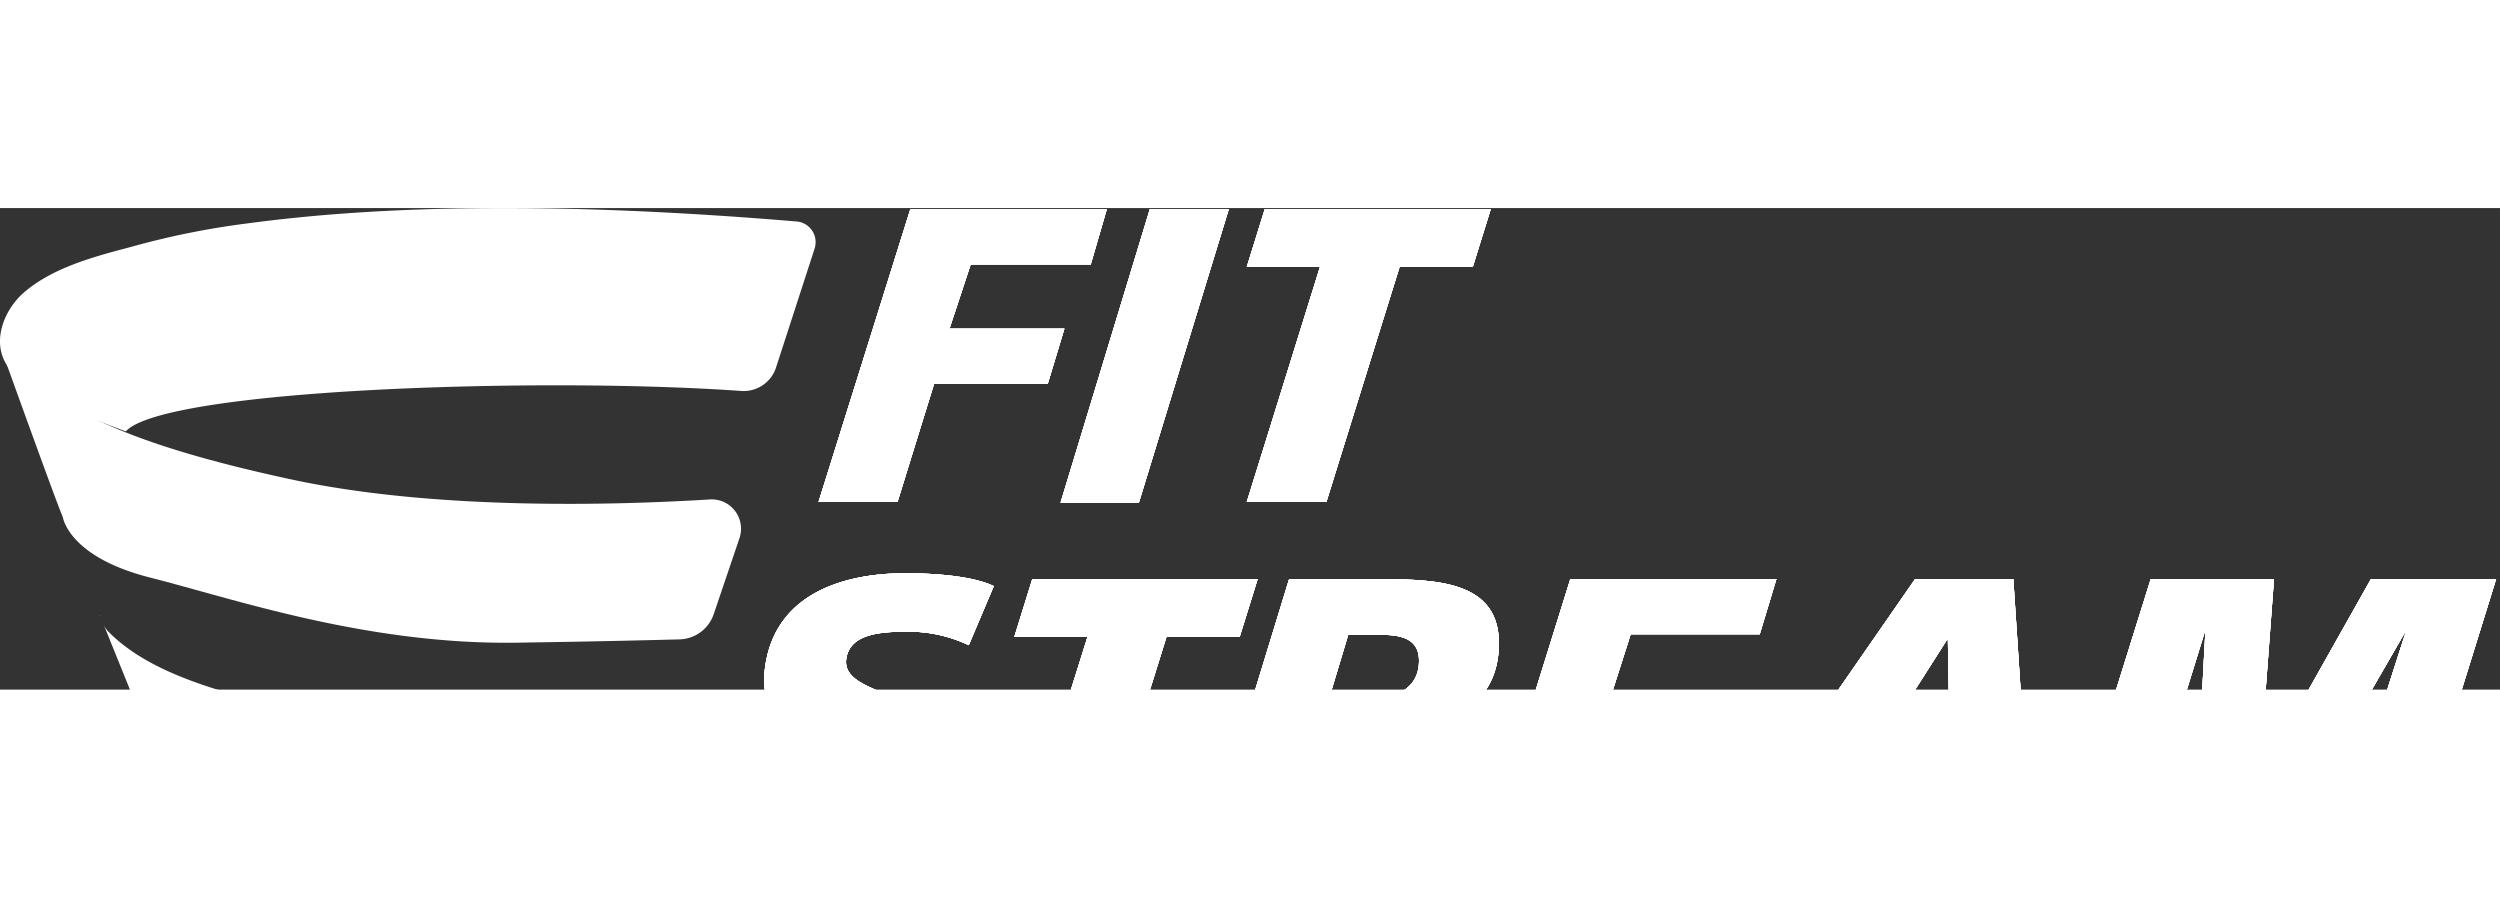 <svg xmlns="http://www.w3.org/2000/svg" width="150.39" height="54" viewBox="0 0 389.39 75">
  <rect x="0" y="0" width="389.39" height="75" fill="#333333" stroke="none"/>
  <g id="logo_1_" data-name="logo (1)" transform="translate(-6.811 -13.418)">
    <path id="Path_6071" data-name="Path 6071" d="M148.6,13.6h30.6l-2.5,8.6H158l-3.3,10h17.9L170,40.8H152.3l-5.7,18.4H134.3Z" fill="#fff"></path>
    <path id="Path_6072" data-name="Path 6072" d="M185.9,13.6h12.3l-14,45.7H172Z" fill="#fff"></path>
    <path id="Path_6073" data-name="Path 6073" d="M212.4,22.6H201l2.8-9H239l-2.8,9H224.8L213.4,59.2H201Z" fill="#fff"></path>
    <path id="Path_6074" data-name="Path 6074" d="M157.7,81.5a21.79,21.79,0,0,0-9.9-2.1c-4.8,0-8.8.7-9.2,4.4-.6,6.5,17.3,4.1,16,17.9-1.2,12.6-13.3,15.9-23.9,15.9a47.024,47.024,0,0,1-13.9-2.4l3.8-9.3c2.3,1.6,7,2.6,11,2.6,3.8,0,9.8-.7,10.3-5.4.7-7.3-17.3-4.6-16-17.5,1.2-11.8,11.8-15.3,21.9-15.3,5.6,0,10.9.6,13.8,2Z" fill="#fff"></path>
    <path id="Path_6075" data-name="Path 6075" d="M176.2,80.2H164.8l2.8-9h35.1l-2.8,9H188.5l-11.4,36.6H164.7Z" fill="#fff"></path>
    <path id="Path_6076" data-name="Path 6076" d="M207.6,71.2h14.6c8.7.1,19.1.3,18,11.6-.8,8-7.3,10.9-14.4,11.7v.1c3.6.3,4.3,5.2,4.6,8.1l1.9,14.1H220.1l-1.2-11.6c-.6-6-.9-6.4-6.4-6.4h-1.3l-5.4,18.1H193.6Zm6.1,19h4.1c5.3,0,9.6-1.3,10-5.6.3-3.3-1.5-4.6-5.2-4.7h-5.8Z" fill="#fff"></path>
    <path id="Path_6077" data-name="Path 6077" d="M251.4,71.2h32.1l-2.6,8.6H260.8l-3,9.4h19l-2.7,8.6h-19l-3.2,10.3h20.9l-2.6,8.6h-33Z" fill="#fff"></path>
    <path id="Path_6078" data-name="Path 6078" d="M305.1,71.2h15.3l3,45.7H311.1l-.3-9.8H293l-6.4,9.8H273.4Zm5.1,9.4h-.1L298.7,98.5h11.8Z" fill="#fff"></path>
    <path id="Path_6079" data-name="Path 6079" d="M341.8,71.2H361l-2.3,30.7h.1l17.3-30.7h19.5l-14.2,45.7H369.5l12-37.4h-.1l-21.6,37.4H348.3l2-37.4h-.1l-11.6,37.4H327.5Z" fill="#fff"></path>
    <path id="Path_6080" data-name="Path 6080" d="M148.6,13.6h30.6l-2.5,8.6H158l-3.3,10h17.9L170,40.8H152.3l-5.7,18.4H134.3Z" fill="#fff"></path>
    <path id="Path_6081" data-name="Path 6081" d="M185.9,13.6h12.3l-14,45.7H172Z" fill="#fff"></path>
    <path id="Path_6082" data-name="Path 6082" d="M212.4,22.6H201l2.8-9H239l-2.8,9H224.8L213.4,59.2H201Z" fill="#fff"></path>
    <path id="Path_6083" data-name="Path 6083" d="M157.7,81.5a21.79,21.79,0,0,0-9.9-2.1c-4.8,0-8.8.7-9.2,4.4-.6,6.5,17.3,4.1,16,17.9-1.2,12.6-13.3,15.9-23.9,15.9a47.024,47.024,0,0,1-13.9-2.4l3.8-9.3c2.3,1.6,7,2.6,11,2.6,3.8,0,9.8-.7,10.3-5.4.7-7.3-17.3-4.6-16-17.5,1.2-11.8,11.8-15.3,21.9-15.3,5.6,0,10.9.6,13.8,2Z" fill="#fff"></path>
    <path id="Path_6084" data-name="Path 6084" d="M176.2,80.2H164.8l2.8-9h35.1l-2.8,9H188.5l-11.4,36.6H164.7Z" fill="#fff"></path>
    <path id="Path_6085" data-name="Path 6085" d="M207.6,71.2h14.6c8.7.1,19.1.3,18,11.6-.8,8-7.3,10.9-14.4,11.7v.1c3.6.3,4.3,5.2,4.6,8.1l1.9,14.1H220.1l-1.2-11.6c-.6-6-.9-6.4-6.4-6.4h-1.3l-5.4,18.1H193.6Zm6.1,19h4.1c5.3,0,9.6-1.3,10-5.6.3-3.3-1.5-4.6-5.2-4.7h-5.8Z" fill="#fff"></path>
    <path id="Path_6086" data-name="Path 6086" d="M251.4,71.2h32.1l-2.6,8.6H260.8l-3,9.4h19l-2.7,8.6h-19l-3.2,10.3h20.9l-2.6,8.6h-33Z" fill="#fff"></path>
    <path id="Path_6087" data-name="Path 6087" d="M305.1,71.2h15.3l3,45.7H311.1l-.3-9.8H293l-6.4,9.8H273.4Zm5.1,9.4h-.1L298.7,98.5h11.8Z" fill="#fff"></path>
    <path id="Path_6088" data-name="Path 6088" d="M341.8,71.2H361l-2.3,30.7h.1l17.3-30.7h19.5l-14.2,45.7H369.5l12-37.4h-.1l-21.6,37.4H348.3l2-37.4h-.1l-11.6,37.4H327.5Z" fill="#fff"></path>
    <path id="Path_6089" data-name="Path 6089" d="M148.6,13.6h30.6l-2.5,8.6H158l-3.3,10h17.9L170,40.8H152.3l-5.7,18.4H134.3Z" fill="#fff"></path>
    <path id="Path_6090" data-name="Path 6090" d="M185.9,13.6h12.3l-14,45.7H172Z" fill="#fff"></path>
    <path id="Path_6091" data-name="Path 6091" d="M212.4,22.6H201l2.8-9H239l-2.8,9H224.8L213.4,59.2H201Z" fill="#fff"></path>
    <path id="Path_6092" data-name="Path 6092" d="M157.7,81.5a21.79,21.79,0,0,0-9.9-2.1c-4.8,0-8.8.7-9.2,4.4-.6,6.5,17.3,4.1,16,17.9-1.2,12.6-13.3,15.9-23.9,15.9a47.024,47.024,0,0,1-13.9-2.4l3.8-9.3c2.3,1.6,7,2.6,11,2.6,3.8,0,9.8-.7,10.3-5.4.7-7.3-17.3-4.6-16-17.5,1.2-11.8,11.8-15.3,21.9-15.3,5.6,0,10.9.6,13.8,2Z" fill="#fff"></path>
    <path id="Path_6093" data-name="Path 6093" d="M176.2,80.2H164.8l2.8-9h35.1l-2.8,9H188.5l-11.4,36.6H164.7Z" fill="#fff"></path>
    <path id="Path_6094" data-name="Path 6094" d="M207.6,71.2h14.6c8.7.1,19.1.3,18,11.6-.8,8-7.3,10.9-14.4,11.7v.1c3.6.3,4.3,5.2,4.6,8.1l1.9,14.1H220.1l-1.2-11.6c-.6-6-.9-6.4-6.4-6.4h-1.3l-5.4,18.1H193.6Zm6.1,19h4.1c5.3,0,9.6-1.3,10-5.6.3-3.3-1.5-4.6-5.2-4.7h-5.8Z" fill="#fff"></path>
    <path id="Path_6095" data-name="Path 6095" d="M251.4,71.2h32.1l-2.6,8.6H260.8l-3,9.4h19l-2.7,8.6h-19l-3.2,10.3h20.9l-2.6,8.6h-33Z" fill="#fff"></path>
    <path id="Path_6096" data-name="Path 6096" d="M305.1,71.2h15.3l3,45.7H311.1l-.3-9.8H293l-6.4,9.8H273.4Zm5.1,9.4h-.1L298.7,98.5h11.8Z" fill="#fff"></path>
    <path id="Path_6097" data-name="Path 6097" d="M341.8,71.2H361l-2.3,30.7h.1l17.3-30.7h19.5l-14.2,45.7H369.5l12-37.4h-.1l-21.6,37.4H348.3l2-37.4h-.1l-11.6,37.4H327.5Z" fill="#fff"></path>
    <path id="Path_6098" data-name="Path 6098" d="M148.6,13.6h30.6l-2.5,8.6H158l-3.3,10h17.9L170,40.8H152.3l-5.7,18.4H134.3Z" fill="#fff"></path>
    <path id="Path_6099" data-name="Path 6099" d="M185.9,13.6h12.3l-14,45.7H172Z" fill="#fff"></path>
    <path id="Path_6100" data-name="Path 6100" d="M212.4,22.6H201l2.8-9H239l-2.8,9H224.8L213.4,59.2H201Z" fill="#fff"></path>
    <path id="Path_6101" data-name="Path 6101" d="M157.7,81.5a21.79,21.79,0,0,0-9.9-2.1c-4.8,0-8.8.7-9.2,4.4-.6,6.5,17.3,4.1,16,17.9-1.2,12.6-13.3,15.9-23.9,15.9a47.024,47.024,0,0,1-13.9-2.4l3.8-9.3c2.3,1.6,7,2.6,11,2.6,3.8,0,9.8-.7,10.3-5.4.7-7.3-17.3-4.6-16-17.5,1.2-11.8,11.8-15.3,21.9-15.3,5.6,0,10.9.6,13.8,2Z" fill="#fff"></path>
    <path id="Path_6102" data-name="Path 6102" d="M176.2,80.2H164.8l2.8-9h35.1l-2.8,9H188.5l-11.4,36.6H164.7Z" fill="#fff"></path>
    <path id="Path_6103" data-name="Path 6103" d="M207.6,71.2h14.6c8.7.1,19.1.3,18,11.6-.8,8-7.3,10.9-14.4,11.7v.1c3.6.3,4.3,5.2,4.6,8.1l1.9,14.1H220.1l-1.2-11.6c-.6-6-.9-6.4-6.4-6.4h-1.3l-5.4,18.1H193.6Zm6.1,19h4.1c5.3,0,9.6-1.3,10-5.6.3-3.3-1.5-4.6-5.2-4.7h-5.8Z" fill="#fff"></path>
    <path id="Path_6104" data-name="Path 6104" d="M251.4,71.2h32.1l-2.6,8.6H260.8l-3,9.4h19l-2.7,8.6h-19l-3.2,10.3h20.9l-2.6,8.6h-33Z" fill="#fff"></path>
    <path id="Path_6105" data-name="Path 6105" d="M305.1,71.2h15.3l3,45.7H311.1l-.3-9.8H293l-6.4,9.8H273.4Zm5.1,9.4h-.1L298.7,98.5h11.8Z" fill="#fff"></path>
    <path id="Path_6106" data-name="Path 6106" d="M341.8,71.2H361l-2.3,30.7h.1l17.3-30.7h19.5l-14.2,45.7H369.5l12-37.4h-.1l-21.6,37.4H348.3l2-37.4h-.1l-11.6,37.4H327.5Z" fill="#fff"></path>
    <path id="Path_6107" data-name="Path 6107" d="M148.6,13.6h30.6l-2.5,8.6H158l-3.3,10h17.9L170,40.8H152.3l-5.7,18.4H134.3Z" fill="#fff"></path>
    <path id="Path_6108" data-name="Path 6108" d="M185.9,13.6h12.3l-14,45.7H172Z" fill="#fff"></path>
    <path id="Path_6109" data-name="Path 6109" d="M212.4,22.6H201l2.8-9H239l-2.8,9H224.8L213.4,59.2H201Z" fill="#fff"></path>
    <path id="Path_6110" data-name="Path 6110" d="M157.7,81.5a21.79,21.79,0,0,0-9.9-2.1c-4.8,0-8.8.7-9.2,4.4-.6,6.5,17.3,4.1,16,17.9-1.2,12.6-13.3,15.9-23.9,15.9a47.024,47.024,0,0,1-13.9-2.4l3.8-9.3c2.3,1.6,7,2.6,11,2.6,3.8,0,9.8-.7,10.3-5.4.7-7.3-17.3-4.6-16-17.5,1.2-11.8,11.8-15.3,21.9-15.3,5.6,0,10.9.6,13.8,2Z" fill="#fff"></path>
    <path id="Path_6111" data-name="Path 6111" d="M176.2,80.2H164.8l2.8-9h35.1l-2.8,9H188.5l-11.4,36.6H164.7Z" fill="#fff"></path>
    <path id="Path_6112" data-name="Path 6112" d="M207.6,71.2h14.6c8.7.1,19.1.3,18,11.6-.8,8-7.3,10.9-14.4,11.7v.1c3.6.3,4.3,5.2,4.6,8.1l1.9,14.1H220.1l-1.2-11.6c-.6-6-.9-6.4-6.4-6.4h-1.3l-5.4,18.1H193.6Zm6.1,19h4.1c5.3,0,9.6-1.3,10-5.6.3-3.3-1.5-4.6-5.2-4.7h-5.8Z" fill="#fff"></path>
    <path id="Path_6113" data-name="Path 6113" d="M251.4,71.2h32.1l-2.6,8.6H260.8l-3,9.4h19l-2.7,8.6h-19l-3.2,10.3h20.9l-2.6,8.6h-33Z" fill="#fff"></path>
    <path id="Path_6114" data-name="Path 6114" d="M305.1,71.2h15.3l3,45.7H311.1l-.3-9.8H293l-6.4,9.8H273.4Zm5.1,9.4h-.1L298.7,98.5h11.8Z" fill="#fff"></path>
    <path id="Path_6115" data-name="Path 6115" d="M341.8,71.2H361l-2.3,30.7h.1l17.3-30.7h19.5l-14.2,45.7H369.5l12-37.4h-.1l-21.6,37.4H348.3l2-37.4h-.1l-11.6,37.4H327.5Z" fill="#fff"></path>
    <g id="Group_2686" data-name="Group 2686">
      <path id="Path_6116" data-name="Path 6116" d="M22.4,76.8h0c-.1,0,0,.1.1.3A.438.438,0,0,1,22.4,76.8Z" fill="#fff"></path>
      <path id="Path_6117" data-name="Path 6117" d="M106.2,95.5c-41,1.3-59.6-5.4-59.6-5.4l-.2-.2a2.769,2.769,0,0,1-.9-.1C35.2,87.1,28.3,84,23.8,79.5a3.827,3.827,0,0,1-.8-1.1c2.1,5.2,8.8,21.7,10.4,26.1,5.1,3.5,9.4,5.3,26.4,9.9,13,3.5,32.2,3.4,40.5,3.1a5.681,5.681,0,0,0,5.2-4l4-13.6A3.408,3.408,0,0,0,106.2,95.5Z" fill="#fff"></path>
    </g>
    <path id="Path_6118" data-name="Path 6118" d="M127.7,38.2l6-18.5a3.233,3.233,0,0,0-2.9-4.2c-38.2-3.2-65.3-2.4-85.4.3a126.225,126.225,0,0,0-18.3,3.7C21.4,21,15,22.7,10.5,26.6c-3.4,3-5.3,8.5-1.9,12.2,3.7,4,11.6,7.1,17.8,9.4,6-6.6,64.9-8.5,95.8-6.3A5.3,5.3,0,0,0,127.7,38.2Z" fill="#fff"></path>
    <path id="Path_6119" data-name="Path 6119" d="M118,76.6l4-11.8a4.569,4.569,0,0,0-4.6-6c-13,.8-42.3,1.9-65.6-3.2-31-6.7-35.9-12.7-44-18q7.95,22.05,8.7,23.7c0,.1.1.2.1.3.2.9,1.8,6.4,13.7,9.4C43,74.2,64.2,81.6,88,81.1c13.2-.2,20.6-.4,24.5-.5A5.794,5.794,0,0,0,118,76.6Z" fill="#fff"></path>
    <g id="Group_2687" data-name="Group 2687">
      <path id="Path_6120" data-name="Path 6120" d="M389.9,109h1.4c1.1,0,2.4,0,2.4,1.4a1.634,1.634,0,0,1-1.8,1.6h0q.45,0,.6.6l.6,2.4h-1.3l-.3-1.4c-.1-.6-.1-1.1-.8-1.1h-.5l-.5,2.5h-1.2Zm.7,2.6h.4c.6,0,1.4-.2,1.4-1,0-.6-.5-.6-1-.6H391Z" fill="#fff"></path>
    </g>
    <g id="Group_2688" data-name="Group 2688">
      <path id="Path_6121" data-name="Path 6121" d="M391.4,116.9a4.8,4.8,0,1,1,4.8-4.8A4.8,4.8,0,0,1,391.4,116.9Zm0-9a4.2,4.2,0,1,0,4.2,4.2A4.225,4.225,0,0,0,391.4,107.9Z" fill="#fff"></path>
    </g>
  </g>
</svg>